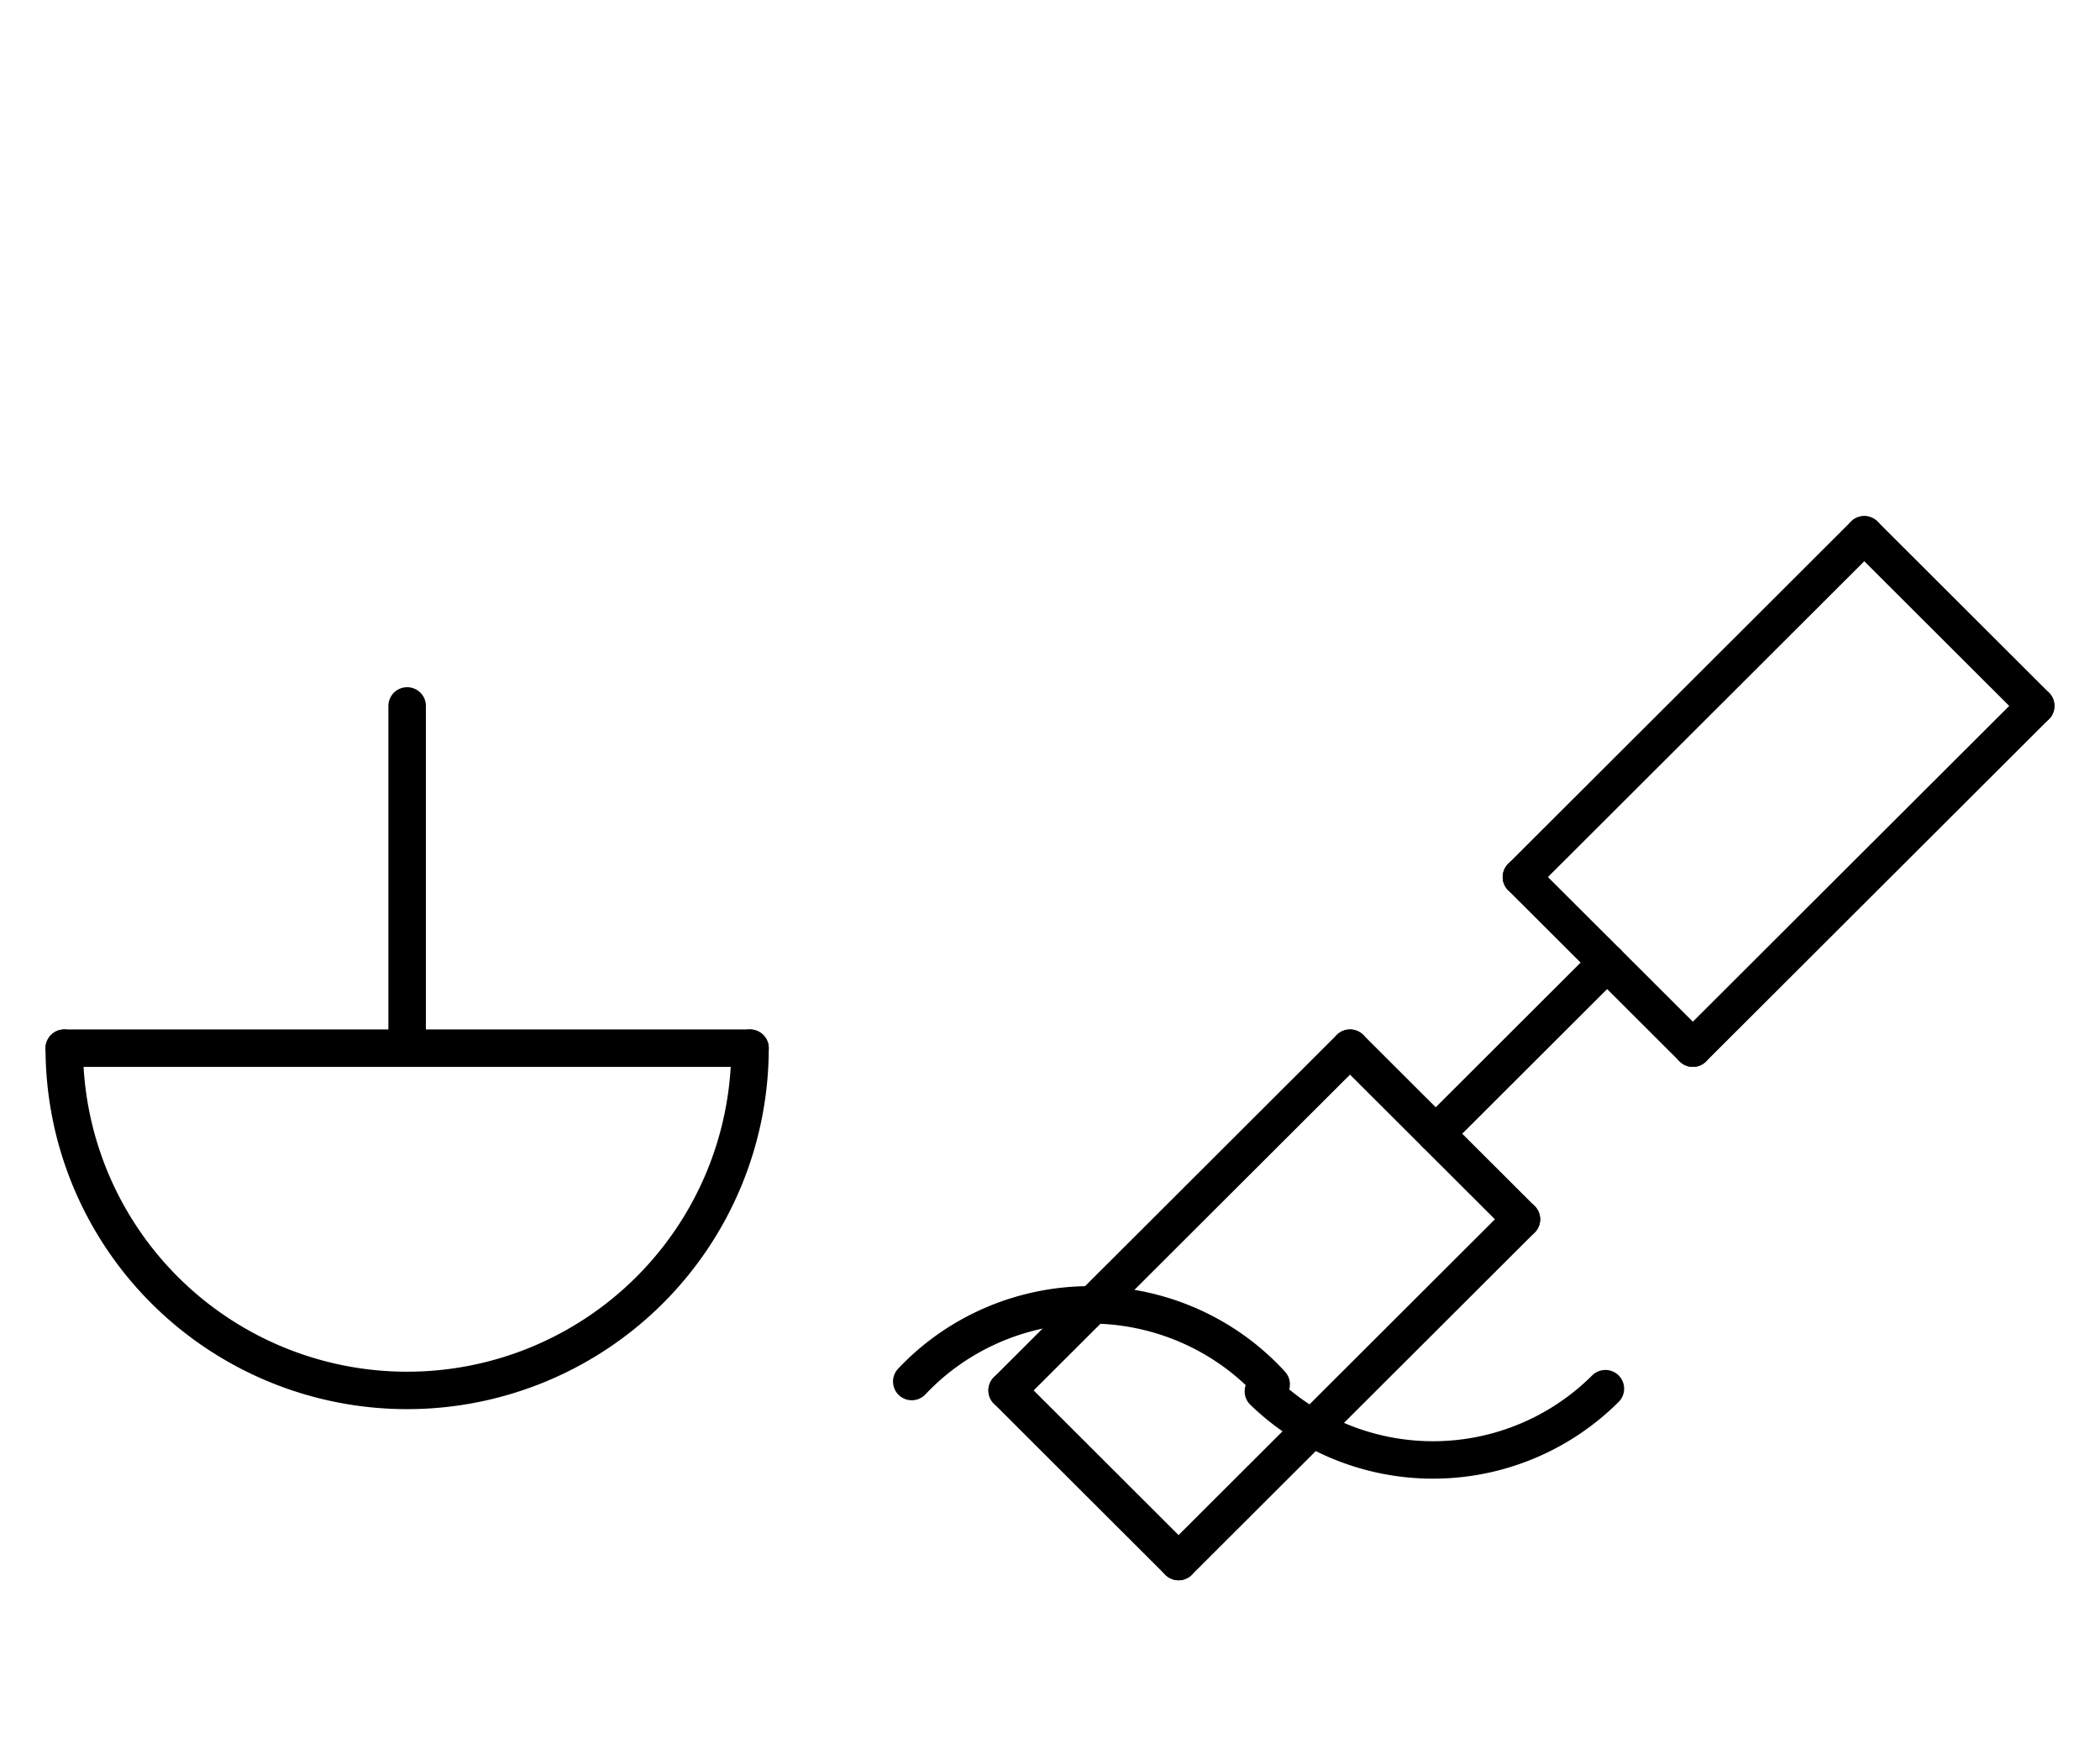 <?xml version="1.0" encoding="UTF-8" standalone="no"?>
<!DOCTYPE svg PUBLIC "-//W3C//DTD SVG 1.0//EN" "http://www.w3.org/TR/2001/REC-SVG-20010904/DTD/svg10.dtd">
<svg xmlns="http://www.w3.org/2000/svg" xmlns:xlink="http://www.w3.org/1999/xlink" fill-rule="evenodd" height="4.542in" preserveAspectRatio="none" stroke-linecap="round" viewBox="0 0 392 328" width="5.438in">
<style type="text/css">
.brush0 { fill: rgb(255,255,255); }
.pen0 { stroke: rgb(0,0,0); stroke-width: 1; stroke-linejoin: round; }
.font0 { font-size: 11px; font-family: "MS Sans Serif"; }
.pen1 { stroke: rgb(0,0,0); stroke-width: 7; stroke-linejoin: round; }
.brush1 { fill: none; }
.font1 { font-weight: bold; font-size: 16px; font-family: System, sans-serif; }
</style>
<g>
<line class="pen1" fill="none" x1="348" x2="284" y1="100" y2="164"/>
<line class="pen1" fill="none" x1="252" x2="188" y1="196" y2="260"/>
<line class="pen1" fill="none" x1="284" x2="220" y1="228" y2="292"/>
<line class="pen1" fill="none" x1="188" x2="220" y1="260" y2="292"/>
<line class="pen1" fill="none" x1="252" x2="284" y1="196" y2="228"/>
<path class="pen1" d="M 237.283,258.856 A 45.5,45.0 0 0 0 170.196,258.339" fill="none"/>
<path class="pen1" d="M 235.833,260.172 A 45.5,45.5 0 0 0 299.673,259.673" fill="none"/>
<line class="pen1" fill="none" x1="380" x2="316" y1="132" y2="196"/>
<line class="pen1" fill="none" x1="300" x2="268" y1="180" y2="212"/>
<line class="pen1" fill="none" x1="348" x2="380" y1="100" y2="132"/>
<line class="pen1" fill="none" x1="284" x2="316" y1="164" y2="196"/>
<line class="pen1" fill="none" x1="12" x2="140" y1="196" y2="196"/>
<path class="pen1" d="M 12.0,196.0 A 64.0,64.0 0 0 0 140.0,196.0" fill="none"/>
<line class="pen1" fill="none" x1="76" x2="76" y1="132" y2="196"/>
</g>
</svg>
